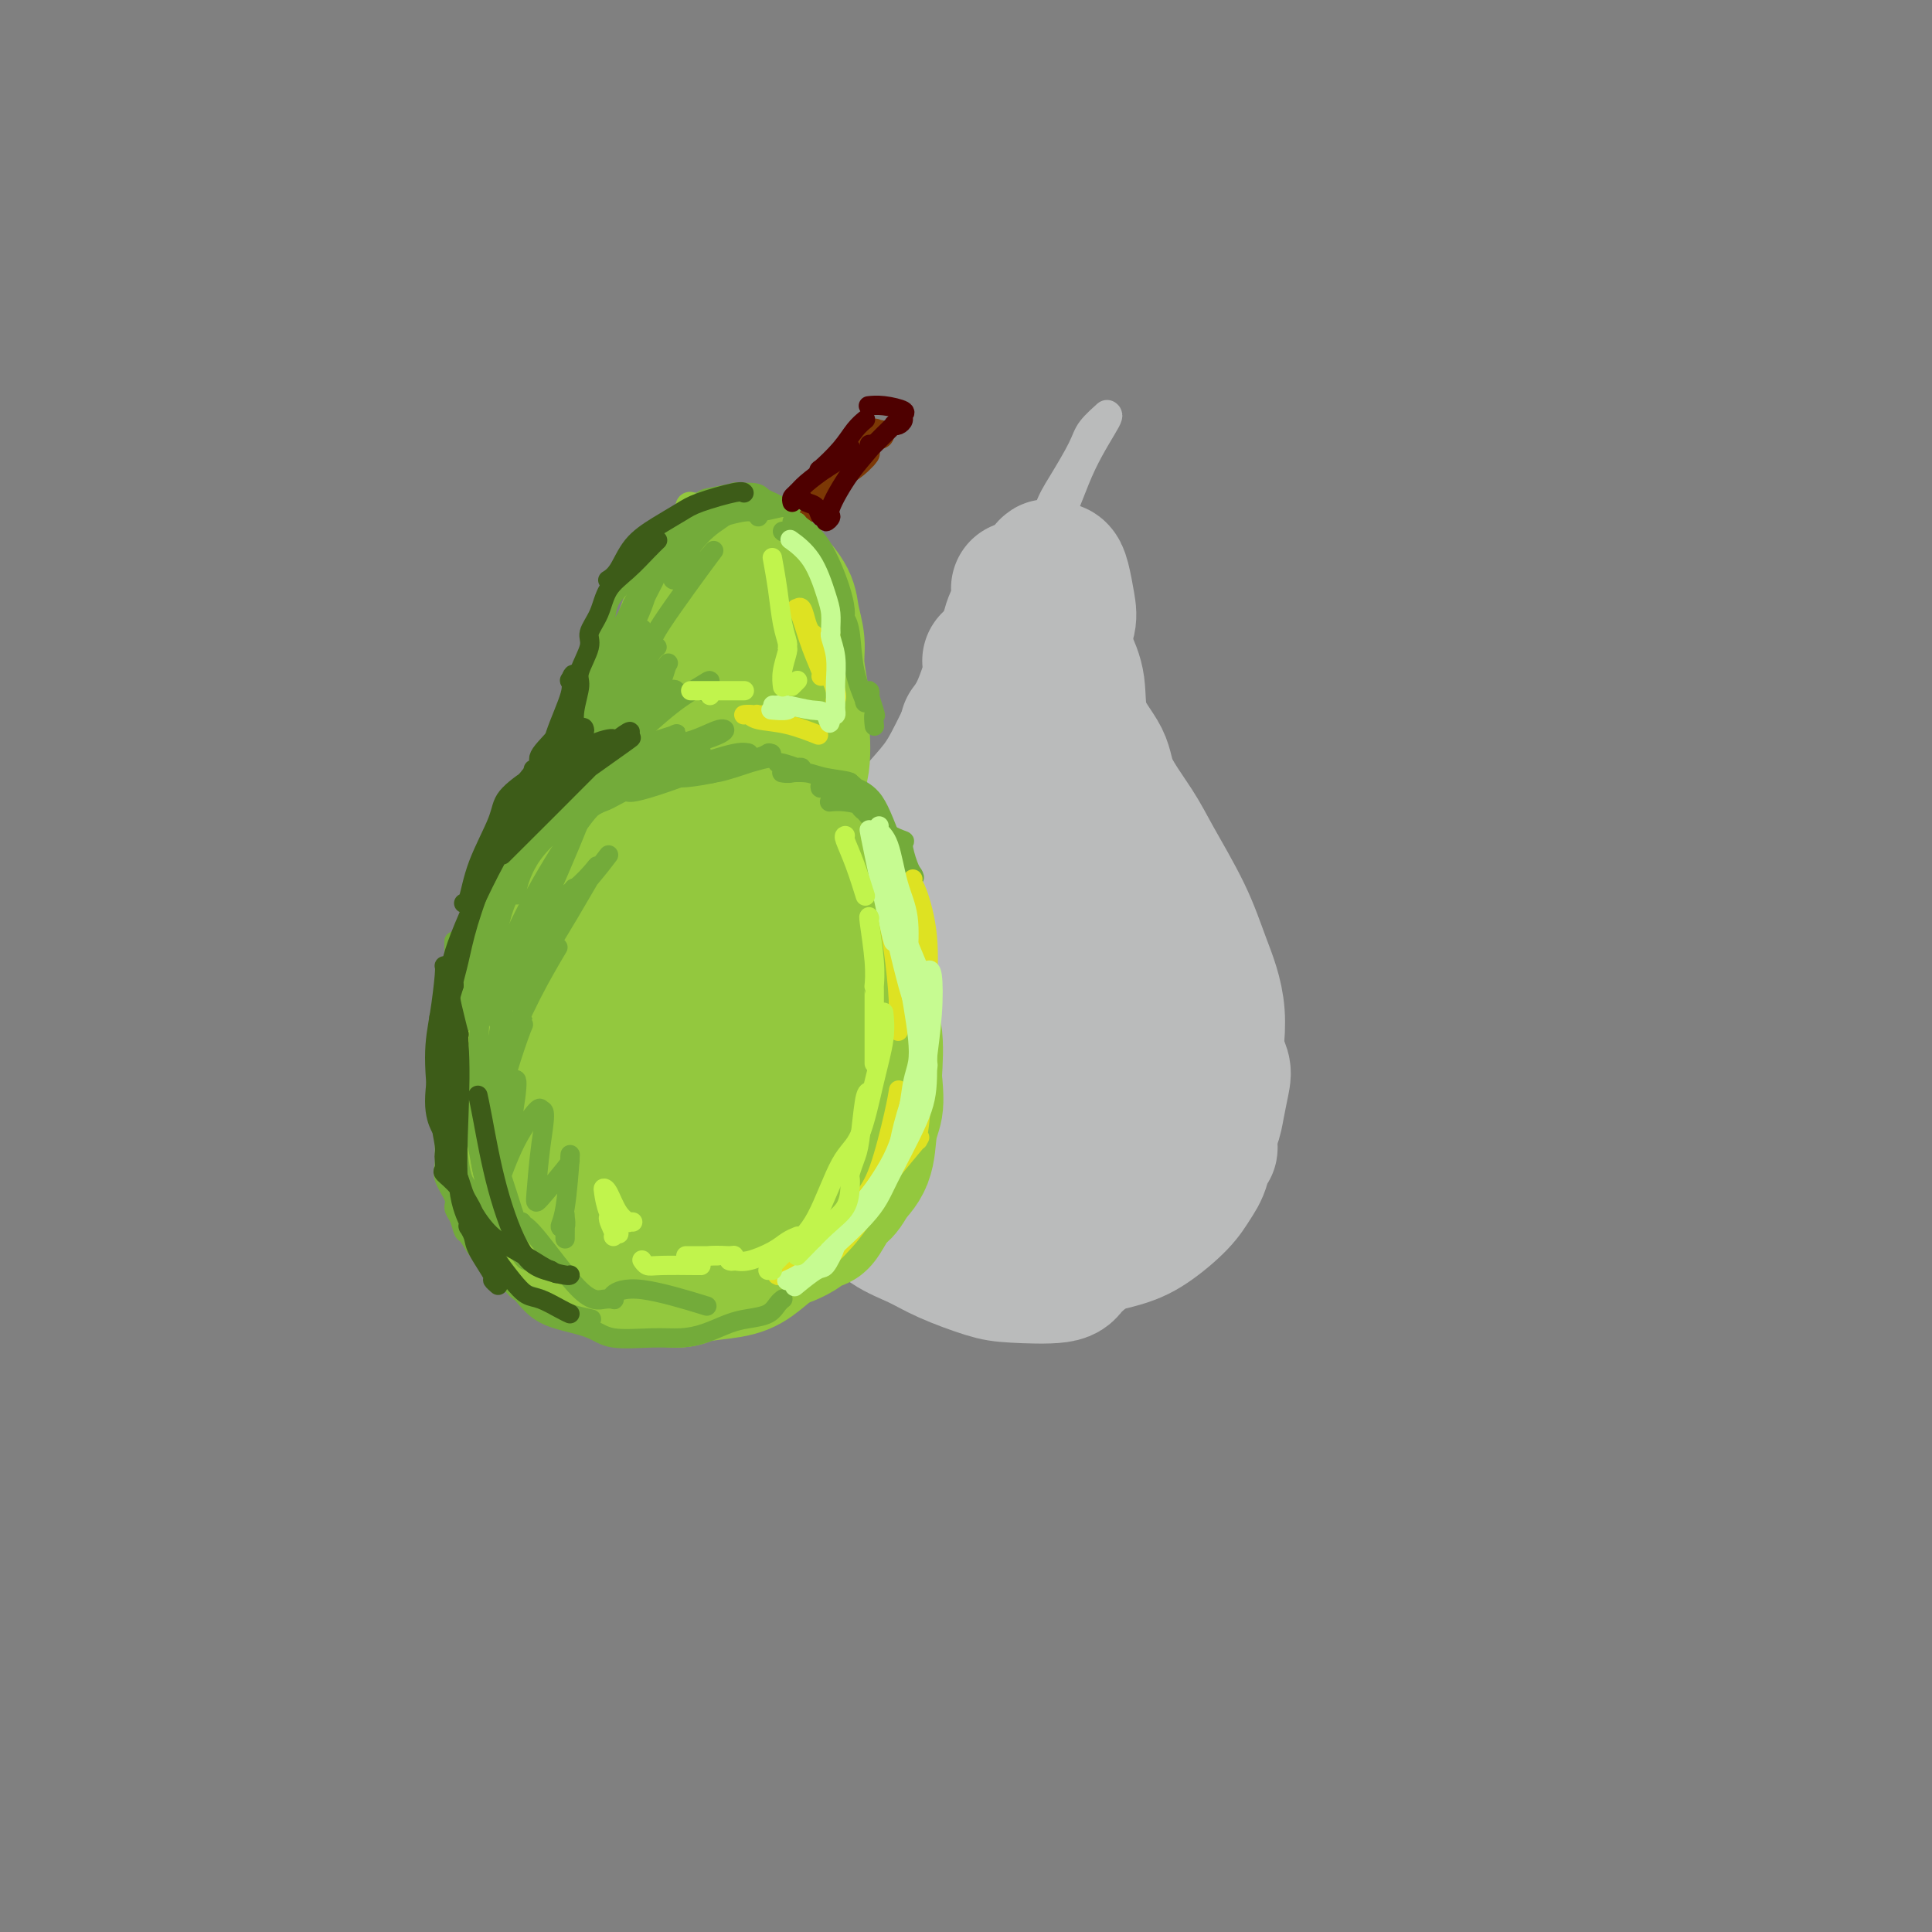 <svg viewBox='0 0 400 400' version='1.1' xmlns='http://www.w3.org/2000/svg' xmlns:xlink='http://www.w3.org/1999/xlink'><rect x="0" y="0" width="400" height="400" fill="#808080" stroke="none"/><g fill='none' stroke='rgb(186,187,187)' stroke-width='28' stroke-linecap='round' stroke-linejoin='round'><path d='M205,137c-0.052,-0.175 -0.103,-0.351 0,0c0.103,0.351 0.361,1.228 0,3c-0.361,1.772 -1.341,4.440 -2,6c-0.659,1.560 -0.995,2.014 -2,4c-1.005,1.986 -2.677,5.506 -4,8c-1.323,2.494 -2.297,3.964 -4,6c-1.703,2.036 -4.136,4.639 -6,7c-1.864,2.361 -3.157,4.481 -4,6c-0.843,1.519 -1.234,2.436 -2,4c-0.766,1.564 -1.908,3.775 -3,6c-1.092,2.225 -2.135,4.464 -3,6c-0.865,1.536 -1.551,2.371 -2,4c-0.449,1.629 -0.659,4.054 -1,6c-0.341,1.946 -0.812,3.413 -1,5c-0.188,1.587 -0.094,3.293 0,5'/><path d='M171,213c-0.420,3.167 -0.470,3.086 0,4c0.470,0.914 1.462,2.823 2,5c0.538,2.177 0.624,4.620 1,6c0.376,1.380 1.042,1.695 2,3c0.958,1.305 2.207,3.598 3,5c0.793,1.402 1.131,1.912 2,3c0.869,1.088 2.270,2.753 4,4c1.730,1.247 3.790,2.075 5,3c1.210,0.925 1.569,1.946 3,3c1.431,1.054 3.933,2.140 6,3c2.067,0.860 3.697,1.492 6,2c2.303,0.508 5.277,0.890 8,1c2.723,0.110 5.194,-0.053 7,0c1.806,0.053 2.948,0.322 5,0c2.052,-0.322 5.015,-1.235 7,-2c1.985,-0.765 2.993,-1.383 4,-2'/><path d='M236,251c4.561,-1.114 4.465,-1.899 5,-3c0.535,-1.101 1.702,-2.518 3,-4c1.298,-1.482 2.728,-3.029 4,-5c1.272,-1.971 2.388,-4.366 3,-6c0.612,-1.634 0.722,-2.505 1,-4c0.278,-1.495 0.725,-3.612 1,-5c0.275,-1.388 0.376,-2.047 0,-3c-0.376,-0.953 -1.231,-2.201 -2,-4c-0.769,-1.799 -1.451,-4.151 -2,-6c-0.549,-1.849 -0.963,-3.195 -2,-5c-1.037,-1.805 -2.697,-4.068 -4,-6c-1.303,-1.932 -2.250,-3.534 -4,-6c-1.750,-2.466 -4.304,-5.795 -6,-8c-1.696,-2.205 -2.533,-3.286 -4,-5c-1.467,-1.714 -3.562,-4.061 -5,-6c-1.438,-1.939 -2.219,-3.469 -3,-5'/><path d='M221,170c-4.384,-6.452 -2.344,-4.583 -2,-5c0.344,-0.417 -1.007,-3.121 -2,-5c-0.993,-1.879 -1.628,-2.932 -2,-4c-0.372,-1.068 -0.481,-2.150 -1,-4c-0.519,-1.850 -1.447,-4.468 -2,-6c-0.553,-1.532 -0.729,-1.979 -1,-3c-0.271,-1.021 -0.637,-2.616 -1,-4c-0.363,-1.384 -0.724,-2.556 -1,-4c-0.276,-1.444 -0.467,-3.159 0,-5c0.467,-1.841 1.594,-3.808 2,-5c0.406,-1.192 0.093,-1.607 0,-2c-0.093,-0.393 0.033,-0.763 0,-1c-0.033,-0.237 -0.225,-0.342 0,0c0.225,0.342 0.868,1.131 1,2c0.132,0.869 -0.248,1.820 -1,5c-0.752,3.180 -1.876,8.590 -3,14'/><path d='M208,143c-1.598,6.406 -4.092,11.921 -5,14c-0.908,2.079 -0.230,0.721 -2,3c-1.770,2.279 -5.988,8.193 -9,12c-3.012,3.807 -4.817,5.505 -6,7c-1.183,1.495 -1.745,2.785 -3,6c-1.255,3.215 -3.202,8.355 -4,11c-0.798,2.645 -0.448,2.796 -1,6c-0.552,3.204 -2.008,9.460 -2,14c0.008,4.540 1.479,7.365 2,9c0.521,1.635 0.090,2.082 2,5c1.910,2.918 6.159,8.307 9,11c2.841,2.693 4.272,2.688 7,4c2.728,1.312 6.752,3.939 12,5c5.248,1.061 11.721,0.555 15,0c3.279,-0.555 3.366,-1.159 5,-2c1.634,-0.841 4.817,-1.921 8,-3'/><path d='M236,245c2.971,-1.598 3.898,-3.092 6,-6c2.102,-2.908 5.380,-7.231 7,-10c1.620,-2.769 1.581,-3.986 2,-7c0.419,-3.014 1.297,-7.825 1,-12c-0.297,-4.175 -1.768,-7.715 -3,-11c-1.232,-3.285 -2.225,-6.316 -4,-10c-1.775,-3.684 -4.332,-8.022 -6,-11c-1.668,-2.978 -2.445,-4.595 -4,-7c-1.555,-2.405 -3.886,-5.597 -5,-8c-1.114,-2.403 -1.009,-4.018 -2,-6c-0.991,-1.982 -3.078,-4.333 -4,-7c-0.922,-2.667 -0.681,-5.651 -1,-8c-0.319,-2.349 -1.199,-4.063 -2,-6c-0.801,-1.937 -1.523,-4.099 -2,-6c-0.477,-1.901 -0.708,-3.543 -1,-5c-0.292,-1.457 -0.646,-2.728 -1,-4'/><path d='M217,121c-0.860,-5.165 0.490,-3.577 1,-3c0.510,0.577 0.178,0.142 0,0c-0.178,-0.142 -0.204,0.008 0,0c0.204,-0.008 0.636,-0.175 1,0c0.364,0.175 0.659,0.692 1,2c0.341,1.308 0.730,3.408 1,5c0.270,1.592 0.423,2.677 0,4c-0.423,1.323 -1.423,2.886 -2,4c-0.577,1.114 -0.732,1.779 -1,2c-0.268,0.221 -0.650,-0.004 -1,0c-0.350,0.004 -0.668,0.236 -1,0c-0.332,-0.236 -0.677,-0.940 -1,-2c-0.323,-1.060 -0.626,-2.478 -1,-3c-0.374,-0.522 -0.821,-0.149 -1,0c-0.179,0.149 -0.089,0.075 0,0'/><path d='M213,130c-0.518,-1.016 0.187,-1.058 -1,2c-1.187,3.058 -4.267,9.214 -7,15c-2.733,5.786 -5.117,11.203 -7,15c-1.883,3.797 -3.263,5.976 -5,10c-1.737,4.024 -3.832,9.893 -5,14c-1.168,4.107 -1.410,6.451 -2,10c-0.590,3.549 -1.527,8.303 -2,12c-0.473,3.697 -0.483,6.336 0,10c0.483,3.664 1.459,8.351 4,12c2.541,3.649 6.648,6.259 11,7c4.352,0.741 8.949,-0.389 13,-3c4.051,-2.611 7.555,-6.705 9,-15c1.445,-8.295 0.831,-20.790 -1,-30c-1.831,-9.210 -4.877,-15.133 -8,-20c-3.123,-4.867 -6.321,-8.676 -8,-11c-1.679,-2.324 -1.840,-3.162 -2,-4'/><path d='M202,154c-3.000,-5.833 -1.500,-2.917 0,0'/><path d='M219,131c0.047,0.355 0.095,0.711 0,1c-0.095,0.289 -0.331,0.513 0,3c0.331,2.487 1.231,7.238 2,12c0.769,4.762 1.408,9.537 2,13c0.592,3.463 1.138,5.616 2,8c0.862,2.384 2.041,5.001 3,7c0.959,1.999 1.697,3.381 3,5c1.303,1.619 3.170,3.474 5,6c1.830,2.526 3.624,5.722 5,8c1.376,2.278 2.333,3.638 3,6c0.667,2.362 1.045,5.726 2,9c0.955,3.274 2.488,6.458 3,9c0.512,2.542 0.003,4.440 0,7c-0.003,2.560 0.498,5.780 1,9'/><path d='M250,234c0.964,5.749 0.374,3.122 0,3c-0.374,-0.122 -0.530,2.260 -1,4c-0.470,1.740 -1.253,2.838 -2,4c-0.747,1.162 -1.459,2.390 -3,4c-1.541,1.610 -3.912,3.604 -6,5c-2.088,1.396 -3.895,2.194 -7,3c-3.105,0.806 -7.510,1.618 -11,2c-3.490,0.382 -6.065,0.332 -9,0c-2.935,-0.332 -6.228,-0.946 -10,-3c-3.772,-2.054 -8.021,-5.546 -11,-9c-2.979,-3.454 -4.689,-6.869 -6,-11c-1.311,-4.131 -2.224,-8.977 -3,-13c-0.776,-4.023 -1.414,-7.223 0,-13c1.414,-5.777 4.881,-14.132 8,-20c3.119,-5.868 5.891,-9.248 10,-12c4.109,-2.752 9.554,-4.876 15,-7'/><path d='M214,171c4.079,-0.362 6.775,2.231 9,5c2.225,2.769 3.979,5.712 4,11c0.021,5.288 -1.690,12.921 -5,20c-3.310,7.079 -8.218,13.606 -12,17c-3.782,3.394 -6.439,3.657 -9,4c-2.561,0.343 -5.025,0.766 -6,-3c-0.975,-3.766 -0.460,-11.722 3,-17c3.460,-5.278 9.866,-7.877 15,-8c5.134,-0.123 8.998,2.229 13,6c4.002,3.771 8.143,8.961 9,14c0.857,5.039 -1.569,9.928 -5,13c-3.431,3.072 -7.868,4.329 -12,3c-4.132,-1.329 -7.959,-5.242 -9,-9c-1.041,-3.758 0.702,-7.359 3,-10c2.298,-2.641 5.149,-4.320 8,-6'/><path d='M220,211c2.146,-0.882 3.510,-0.088 6,2c2.490,2.088 6.107,5.469 8,9c1.893,3.531 2.063,7.213 2,11c-0.063,3.787 -0.358,7.681 -2,12c-1.642,4.319 -4.630,9.065 -7,12c-2.370,2.935 -4.121,4.060 -5,5c-0.879,0.940 -0.887,1.697 -3,2c-2.113,0.303 -6.333,0.154 -9,0c-2.667,-0.154 -3.782,-0.313 -6,-1c-2.218,-0.687 -5.538,-1.901 -8,-3c-2.462,-1.099 -4.067,-2.083 -6,-3c-1.933,-0.917 -4.195,-1.768 -6,-3c-1.805,-1.232 -3.154,-2.846 -4,-4c-0.846,-1.154 -1.189,-1.849 -2,-3c-0.811,-1.151 -2.089,-2.757 -3,-4c-0.911,-1.243 -1.456,-2.121 -2,-3'/><path d='M173,240c-2.167,-2.214 -2.083,-0.750 -1,-6c1.083,-5.250 3.167,-17.214 4,-22c0.833,-4.786 0.417,-2.393 0,0'/></g>
<g fill='none' stroke='rgb(186,187,187)' stroke-width='6' stroke-linecap='round' stroke-linejoin='round'><path d='M216,118c-0.004,0.039 -0.007,0.079 0,0c0.007,-0.079 0.026,-0.275 0,-1c-0.026,-0.725 -0.097,-1.978 0,-4c0.097,-2.022 0.363,-4.812 1,-7c0.637,-2.188 1.644,-3.773 3,-6c1.356,-2.227 3.061,-5.097 4,-7c0.939,-1.903 1.112,-2.840 2,-4c0.888,-1.160 2.490,-2.544 3,-3c0.510,-0.456 -0.073,0.016 0,0c0.073,-0.016 0.803,-0.520 0,1c-0.803,1.520 -3.139,5.063 -5,9c-1.861,3.937 -3.246,8.268 -5,12c-1.754,3.732 -3.877,6.866 -6,10'/><path d='M213,118c-3.488,6.857 -4.208,8.000 -5,10c-0.792,2.000 -1.655,4.857 -2,6c-0.345,1.143 -0.173,0.571 0,0'/></g>
<g fill='none' stroke='rgb(147,200,62)' stroke-width='28' stroke-linecap='round' stroke-linejoin='round'><path d='M161,135c-0.033,-0.271 -0.066,-0.542 0,0c0.066,0.542 0.232,1.897 0,4c-0.232,2.103 -0.861,4.956 -1,7c-0.139,2.044 0.213,3.280 0,5c-0.213,1.720 -0.989,3.923 -1,5c-0.011,1.077 0.745,1.029 1,2c0.255,0.971 0.010,2.962 0,4c-0.010,1.038 0.213,1.123 1,2c0.787,0.877 2.136,2.544 3,4c0.864,1.456 1.242,2.699 2,4c0.758,1.301 1.896,2.658 3,4c1.104,1.342 2.172,2.669 3,4c0.828,1.331 1.414,2.665 2,4'/><path d='M174,184c2.571,4.600 1.998,5.101 2,6c0.002,0.899 0.579,2.198 1,4c0.421,1.802 0.687,4.108 1,6c0.313,1.892 0.672,3.372 1,5c0.328,1.628 0.625,3.406 1,5c0.375,1.594 0.830,3.006 1,5c0.170,1.994 0.057,4.571 0,6c-0.057,1.429 -0.057,1.709 0,3c0.057,1.291 0.171,3.593 0,5c-0.171,1.407 -0.626,1.918 -1,3c-0.374,1.082 -0.666,2.736 -1,4c-0.334,1.264 -0.708,2.137 -1,3c-0.292,0.863 -0.501,1.716 -1,3c-0.499,1.284 -1.288,3.000 -2,4c-0.712,1.000 -1.346,1.286 -2,2c-0.654,0.714 -1.327,1.857 -2,3'/><path d='M171,251c-1.919,3.538 -1.717,1.382 -2,1c-0.283,-0.382 -1.050,1.011 -2,2c-0.950,0.989 -2.083,1.574 -3,2c-0.917,0.426 -1.616,0.693 -3,1c-1.384,0.307 -3.451,0.654 -5,1c-1.549,0.346 -2.579,0.693 -4,1c-1.421,0.307 -3.231,0.576 -5,1c-1.769,0.424 -3.496,1.005 -5,1c-1.504,-0.005 -2.785,-0.596 -5,-1c-2.215,-0.404 -5.363,-0.623 -7,-1c-1.637,-0.377 -1.762,-0.914 -3,-2c-1.238,-1.086 -3.589,-2.722 -5,-4c-1.411,-1.278 -1.883,-2.198 -3,-4c-1.117,-1.802 -2.878,-4.485 -4,-7c-1.122,-2.515 -1.606,-4.861 -2,-7c-0.394,-2.139 -0.697,-4.069 -1,-6'/><path d='M112,229c-0.911,-4.739 0.313,-6.586 1,-9c0.687,-2.414 0.839,-5.396 1,-7c0.161,-1.604 0.332,-1.832 3,-8c2.668,-6.168 7.834,-18.276 10,-23c2.166,-4.724 1.333,-2.064 1,-1c-0.333,1.064 -0.167,0.532 0,0'/><path d='M157,126c-0.002,-0.207 -0.005,-0.413 0,0c0.005,0.413 0.017,1.447 0,4c-0.017,2.553 -0.063,6.625 0,11c0.063,4.375 0.236,9.054 1,13c0.764,3.946 2.119,7.158 3,10c0.881,2.842 1.289,5.314 2,8c0.711,2.686 1.724,5.587 3,8c1.276,2.413 2.813,4.339 4,6c1.187,1.661 2.024,3.056 3,5c0.976,1.944 2.090,4.438 3,6c0.910,1.562 1.615,2.192 2,4c0.385,1.808 0.450,4.795 1,7c0.550,2.205 1.586,3.630 2,6c0.414,2.370 0.207,5.685 0,9'/><path d='M181,223c0.520,4.827 0.321,5.895 0,7c-0.321,1.105 -0.764,2.246 -1,4c-0.236,1.754 -0.267,4.122 -1,6c-0.733,1.878 -2.169,3.268 -3,4c-0.831,0.732 -1.058,0.808 -2,2c-0.942,1.192 -2.601,3.499 -4,5c-1.399,1.501 -2.539,2.194 -4,3c-1.461,0.806 -3.244,1.723 -5,3c-1.756,1.277 -3.484,2.913 -5,4c-1.516,1.087 -2.819,1.625 -5,2c-2.181,0.375 -5.241,0.586 -7,1c-1.759,0.414 -2.217,1.031 -4,1c-1.783,-0.031 -4.890,-0.709 -7,-1c-2.110,-0.291 -3.222,-0.194 -5,-1c-1.778,-0.806 -4.222,-2.516 -6,-4c-1.778,-1.484 -2.889,-2.742 -4,-4'/><path d='M118,255c-3.029,-2.660 -3.100,-4.811 -4,-7c-0.900,-2.189 -2.628,-4.417 -4,-6c-1.372,-1.583 -2.387,-2.523 -3,-5c-0.613,-2.477 -0.824,-6.493 -1,-9c-0.176,-2.507 -0.318,-3.505 0,-6c0.318,-2.495 1.096,-6.489 2,-10c0.904,-3.511 1.934,-6.541 3,-9c1.066,-2.459 2.170,-4.349 4,-7c1.830,-2.651 4.388,-6.064 6,-8c1.612,-1.936 2.278,-2.394 4,-4c1.722,-1.606 4.501,-4.360 6,-6c1.499,-1.640 1.716,-2.166 3,-4c1.284,-1.834 3.633,-4.976 5,-7c1.367,-2.024 1.753,-2.930 2,-4c0.247,-1.070 0.356,-2.306 1,-4c0.644,-1.694 1.822,-3.847 3,-6'/><path d='M145,153c1.293,-3.561 1.524,-5.462 2,-7c0.476,-1.538 1.196,-2.713 2,-5c0.804,-2.287 1.691,-5.685 2,-8c0.309,-2.315 0.039,-3.546 0,-5c-0.039,-1.454 0.154,-3.130 0,-4c-0.154,-0.870 -0.653,-0.933 -1,-1c-0.347,-0.067 -0.540,-0.138 -1,1c-0.460,1.138 -1.187,3.483 -2,6c-0.813,2.517 -1.712,5.205 -3,9c-1.288,3.795 -2.966,8.696 -4,12c-1.034,3.304 -1.424,5.010 -2,7c-0.576,1.990 -1.337,4.265 -2,7c-0.663,2.735 -1.229,5.929 -2,8c-0.771,2.071 -1.746,3.019 -3,4c-1.254,0.981 -2.787,1.995 -4,3c-1.213,1.005 -2.107,2.003 -3,3'/><path d='M124,183c-2.170,2.036 -2.595,2.127 -4,4c-1.405,1.873 -3.792,5.529 -5,8c-1.208,2.471 -1.238,3.759 -2,6c-0.762,2.241 -2.255,5.437 -3,8c-0.745,2.563 -0.744,4.493 -1,7c-0.256,2.507 -0.771,5.593 -1,8c-0.229,2.407 -0.171,4.137 0,6c0.171,1.863 0.457,3.861 1,6c0.543,2.139 1.345,4.420 2,6c0.655,1.580 1.165,2.461 2,4c0.835,1.539 1.995,3.738 3,5c1.005,1.262 1.855,1.587 3,3c1.145,1.413 2.585,3.915 5,5c2.415,1.085 5.804,0.754 8,1c2.196,0.246 3.199,1.070 5,1c1.801,-0.070 4.401,-1.035 7,-2'/><path d='M144,259c4.205,-0.117 4.717,-0.408 7,-2c2.283,-1.592 6.336,-4.484 9,-7c2.664,-2.516 3.939,-4.657 6,-8c2.061,-3.343 4.908,-7.889 7,-13c2.092,-5.111 3.428,-10.789 4,-15c0.572,-4.211 0.378,-6.955 -1,-12c-1.378,-5.045 -3.942,-12.390 -6,-17c-2.058,-4.610 -3.610,-6.486 -5,-8c-1.390,-1.514 -2.620,-2.666 -4,-2c-1.380,0.666 -2.912,3.151 -5,9c-2.088,5.849 -4.732,15.063 -7,24c-2.268,8.937 -4.160,17.596 -5,22c-0.840,4.404 -0.627,4.552 -1,6c-0.373,1.448 -1.331,4.198 1,0c2.331,-4.198 7.952,-15.342 11,-22c3.048,-6.658 3.524,-8.829 4,-11'/><path d='M159,203c2.347,-5.316 0.216,-2.107 0,-2c-0.216,0.107 1.484,-2.889 0,2c-1.484,4.889 -6.153,17.664 -10,25c-3.847,7.336 -6.872,9.233 -11,11c-4.128,1.767 -9.358,3.403 -12,3c-2.642,-0.403 -2.696,-2.844 -2,-8c0.696,-5.156 2.143,-13.028 6,-20c3.857,-6.972 10.125,-13.044 14,-16c3.875,-2.956 5.358,-2.795 7,-3c1.642,-0.205 3.445,-0.777 4,0c0.555,0.777 -0.138,2.902 -1,5c-0.862,2.098 -1.894,4.170 -3,5c-1.106,0.830 -2.286,0.418 -3,0c-0.714,-0.418 -0.961,-0.843 0,-4c0.961,-3.157 3.132,-9.045 5,-13c1.868,-3.955 3.434,-5.978 5,-8'/><path d='M158,180c2.113,-4.291 2.394,-4.518 3,-6c0.606,-1.482 1.537,-4.220 2,-6c0.463,-1.780 0.460,-2.601 1,-4c0.540,-1.399 1.624,-3.377 2,-6c0.376,-2.623 0.045,-5.892 0,-8c-0.045,-2.108 0.197,-3.056 0,-5c-0.197,-1.944 -0.833,-4.884 -1,-7c-0.167,-2.116 0.135,-3.407 0,-5c-0.135,-1.593 -0.707,-3.488 -1,-5c-0.293,-1.512 -0.308,-2.642 -1,-4c-0.692,-1.358 -2.061,-2.944 -3,-4c-0.939,-1.056 -1.448,-1.582 -2,-2c-0.552,-0.418 -1.149,-0.728 -2,-1c-0.851,-0.272 -1.958,-0.506 -3,0c-1.042,0.506 -2.021,1.753 -3,3'/><path d='M150,120c-1.771,0.954 -2.200,2.338 -3,3c-0.800,0.662 -1.972,0.601 -3,2c-1.028,1.399 -1.911,4.259 -3,7c-1.089,2.741 -2.385,5.365 -3,7c-0.615,1.635 -0.548,2.283 -1,4c-0.452,1.717 -1.422,4.504 -2,7c-0.578,2.496 -0.763,4.703 -1,6c-0.237,1.297 -0.528,1.686 -1,3c-0.472,1.314 -1.127,3.555 -2,5c-0.873,1.445 -1.964,2.094 -3,3c-1.036,0.906 -2.017,2.067 -3,3c-0.983,0.933 -1.968,1.637 -3,3c-1.032,1.363 -2.112,3.386 -3,5c-0.888,1.614 -1.585,2.819 -2,4c-0.415,1.181 -0.547,2.337 -1,4c-0.453,1.663 -1.226,3.831 -2,6'/><path d='M114,192c-1.338,3.461 -0.684,2.615 -1,4c-0.316,1.385 -1.602,5.001 -2,7c-0.398,1.999 0.092,2.382 0,4c-0.092,1.618 -0.768,4.471 -1,7c-0.232,2.529 -0.022,4.734 0,6c0.022,1.266 -0.144,1.592 0,3c0.144,1.408 0.597,3.899 1,6c0.403,2.101 0.756,3.811 1,5c0.244,1.189 0.380,1.855 1,3c0.620,1.145 1.723,2.769 2,4c0.277,1.231 -0.271,2.068 0,3c0.271,0.932 1.363,1.960 2,3c0.637,1.040 0.820,2.093 1,3c0.180,0.907 0.356,1.667 2,3c1.644,1.333 4.755,3.238 6,4c1.245,0.762 0.622,0.381 0,0'/></g>
<g fill='none' stroke='rgb(124,56,5)' stroke-width='6' stroke-linecap='round' stroke-linejoin='round'><path d='M168,105c0.224,-0.000 0.448,-0.000 0,0c-0.448,0.000 -1.569,0.002 -2,0c-0.431,-0.002 -0.174,-0.006 0,0c0.174,0.006 0.263,0.023 0,0c-0.263,-0.023 -0.880,-0.087 0,-1c0.880,-0.913 3.256,-2.677 5,-4c1.744,-1.323 2.855,-2.205 4,-3c1.145,-0.795 2.325,-1.502 3,-2c0.675,-0.498 0.844,-0.785 1,-1c0.156,-0.215 0.300,-0.357 0,0c-0.300,0.357 -1.042,1.211 -2,2c-0.958,0.789 -2.131,1.511 -3,2c-0.869,0.489 -1.435,0.744 -2,1'/><path d='M172,99c-1.063,1.118 -0.722,1.913 -1,2c-0.278,0.087 -1.175,-0.534 -2,0c-0.825,0.534 -1.579,2.223 -2,3c-0.421,0.777 -0.509,0.643 -1,1c-0.491,0.357 -1.384,1.206 -2,2c-0.616,0.794 -0.956,1.532 -1,2c-0.044,0.468 0.208,0.666 0,1c-0.208,0.334 -0.875,0.803 -1,1c-0.125,0.197 0.291,0.120 1,-1c0.709,-1.120 1.709,-3.284 3,-5c1.291,-1.716 2.872,-2.986 4,-4c1.128,-1.014 1.804,-1.773 3,-3c1.196,-1.227 2.913,-2.922 4,-4c1.087,-1.078 1.543,-1.539 2,-2'/><path d='M179,92c2.869,-3.238 2.042,-2.333 2,-2c-0.042,0.333 0.702,0.095 1,0c0.298,-0.095 0.149,-0.048 0,0'/></g>
<g fill='none' stroke='rgb(147,200,62)' stroke-width='6' stroke-linecap='round' stroke-linejoin='round'><path d='M160,115c0.454,0.089 0.907,0.178 1,0c0.093,-0.178 -0.175,-0.621 0,-1c0.175,-0.379 0.792,-0.692 0,-2c-0.792,-1.308 -2.993,-3.612 -5,-5c-2.007,-1.388 -3.820,-1.860 -6,-2c-2.180,-0.140 -4.728,0.054 -6,0c-1.272,-0.054 -1.269,-0.355 -1,0c0.269,0.355 0.803,1.365 1,2c0.197,0.635 0.056,0.896 0,1c-0.056,0.104 -0.028,0.052 0,0'/><path d='M163,113c0.424,0.096 0.849,0.193 1,0c0.151,-0.193 0.029,-0.675 0,-1c-0.029,-0.325 0.034,-0.493 0,-1c-0.034,-0.507 -0.164,-1.352 -1,-2c-0.836,-0.648 -2.379,-1.097 -4,-1c-1.621,0.097 -3.320,0.742 -4,1c-0.680,0.258 -0.340,0.129 0,0'/></g>
<g fill='none' stroke='rgb(115,171,58)' stroke-width='4' stroke-linecap='round' stroke-linejoin='round'><path d='M162,110c0.000,0.000 0.100,0.100 0.1,0.1'/><path d='M157,107c-0.454,-0.740 -0.907,-1.479 -2,-2c-1.093,-0.521 -2.824,-0.823 -4,-1c-1.176,-0.177 -1.796,-0.228 -3,0c-1.204,0.228 -2.991,0.735 -4,1c-1.009,0.265 -1.240,0.287 -2,1c-0.760,0.713 -2.049,2.116 -3,3c-0.951,0.884 -1.564,1.248 -2,2c-0.436,0.752 -0.694,1.892 -1,3c-0.306,1.108 -0.659,2.184 -1,3c-0.341,0.816 -0.669,1.373 -1,2c-0.331,0.627 -0.666,1.323 -1,2c-0.334,0.677 -0.667,1.336 -1,2c-0.333,0.664 -0.667,1.332 -1,2'/><path d='M131,125c-1.337,2.962 -1.680,3.367 -2,4c-0.320,0.633 -0.618,1.492 -1,3c-0.382,1.508 -0.847,3.663 -1,5c-0.153,1.337 0.005,1.855 0,2c-0.005,0.145 -0.173,-0.085 0,0c0.173,0.085 0.689,0.484 1,0c0.311,-0.484 0.419,-1.852 1,-4c0.581,-2.148 1.636,-5.078 3,-8c1.364,-2.922 3.037,-5.837 4,-8c0.963,-2.163 1.214,-3.574 2,-5c0.786,-1.426 2.106,-2.868 3,-4c0.894,-1.132 1.363,-1.953 2,-3c0.637,-1.047 1.441,-2.320 2,-3c0.559,-0.680 0.874,-0.766 2,-1c1.126,-0.234 3.063,-0.617 5,-1'/><path d='M152,102c0.866,-0.296 -0.469,-0.037 0,0c0.469,0.037 2.741,-0.148 4,0c1.259,0.148 1.505,0.628 2,1c0.495,0.372 1.239,0.636 2,1c0.761,0.364 1.539,0.829 2,1c0.461,0.171 0.603,0.050 1,0c0.397,-0.050 1.047,-0.029 1,0c-0.047,0.029 -0.790,0.065 -1,0c-0.210,-0.065 0.115,-0.231 -1,0c-1.115,0.231 -3.669,0.860 -5,1c-1.331,0.140 -1.437,-0.209 -3,0c-1.563,0.209 -4.582,0.976 -7,2c-2.418,1.024 -4.236,2.305 -6,3c-1.764,0.695 -3.475,0.802 -5,2c-1.525,1.198 -2.864,3.485 -4,5c-1.136,1.515 -2.068,2.257 -3,3'/><path d='M129,121c-1.714,1.890 -2.498,2.617 -3,4c-0.502,1.383 -0.723,3.424 -1,5c-0.277,1.576 -0.610,2.688 -1,4c-0.390,1.312 -0.838,2.826 -1,4c-0.162,1.174 -0.039,2.010 0,3c0.039,0.990 -0.004,2.135 0,3c0.004,0.865 0.057,1.449 0,2c-0.057,0.551 -0.225,1.069 0,2c0.225,0.931 0.843,2.276 1,3c0.157,0.724 -0.147,0.828 0,1c0.147,0.172 0.744,0.411 1,1c0.256,0.589 0.172,1.529 0,2c-0.172,0.471 -0.431,0.473 0,1c0.431,0.527 1.552,1.579 2,2c0.448,0.421 0.224,0.210 0,0'/><path d='M145,155c0.147,0.414 0.295,0.829 0,1c-0.295,0.171 -1.031,0.099 -2,0c-0.969,-0.099 -2.170,-0.224 -3,0c-0.830,0.224 -1.290,0.796 -2,1c-0.710,0.204 -1.670,0.040 -3,0c-1.330,-0.040 -3.030,0.045 -4,0c-0.970,-0.045 -1.208,-0.219 -2,0c-0.792,0.219 -2.137,0.830 -3,1c-0.863,0.170 -1.245,-0.103 -2,0c-0.755,0.103 -1.882,0.580 -3,1c-1.118,0.420 -2.228,0.783 -3,1c-0.772,0.217 -1.208,0.289 -2,1c-0.792,0.711 -1.941,2.060 -3,3c-1.059,0.940 -2.030,1.470 -3,2'/><path d='M110,166c-2.276,1.507 -2.466,1.775 -4,5c-1.534,3.225 -4.413,9.407 -6,13c-1.587,3.593 -1.882,4.598 -2,5c-0.118,0.402 -0.059,0.201 0,0'/><path d='M129,157c-0.002,-0.339 -0.003,-0.678 0,-1c0.003,-0.322 0.011,-0.628 0,-1c-0.011,-0.372 -0.043,-0.810 0,-1c0.043,-0.190 0.159,-0.131 -1,0c-1.159,0.131 -3.594,0.334 -5,1c-1.406,0.666 -1.784,1.796 -3,3c-1.216,1.204 -3.270,2.482 -4,3c-0.730,0.518 -0.137,0.275 0,0c0.137,-0.275 -0.184,-0.581 0,-1c0.184,-0.419 0.872,-0.953 2,-3c1.128,-2.047 2.694,-5.609 4,-9c1.306,-3.391 2.350,-6.610 3,-8c0.650,-1.390 0.906,-0.951 1,-1c0.094,-0.049 0.027,-0.585 0,0c-0.027,0.585 -0.013,2.293 0,4'/><path d='M126,143c-0.707,3.235 -2.976,9.824 -4,13c-1.024,3.176 -0.804,2.940 -1,3c-0.196,0.060 -0.809,0.417 0,0c0.809,-0.417 3.041,-1.608 5,-3c1.959,-1.392 3.647,-2.985 5,-4c1.353,-1.015 2.373,-1.454 2,-1c-0.373,0.454 -2.139,1.800 -4,3c-1.861,1.200 -3.815,2.255 -5,3c-1.185,0.745 -1.599,1.179 -1,1c0.599,-0.179 2.211,-0.972 5,-2c2.789,-1.028 6.756,-2.291 9,-3c2.244,-0.709 2.764,-0.864 3,-1c0.236,-0.136 0.187,-0.253 -2,1c-2.187,1.253 -6.512,3.876 -9,5c-2.488,1.124 -3.139,0.750 -1,0c2.139,-0.750 7.070,-1.875 12,-3'/><path d='M140,155c3.683,-1.057 7.390,-2.199 9,-3c1.610,-0.801 1.123,-1.262 0,-1c-1.123,0.262 -2.883,1.246 -5,2c-2.117,0.754 -4.593,1.276 -7,2c-2.407,0.724 -4.745,1.648 -6,2c-1.255,0.352 -1.425,0.132 -2,0c-0.575,-0.132 -1.553,-0.176 -2,0c-0.447,0.176 -0.362,0.571 -1,1c-0.638,0.429 -2.000,0.893 -4,3c-2.000,2.107 -4.638,5.856 -7,9c-2.362,3.144 -4.446,5.683 -6,7c-1.554,1.317 -2.577,1.414 -2,0c0.577,-1.414 2.752,-4.338 5,-7c2.248,-2.662 4.567,-5.063 7,-7c2.433,-1.937 4.981,-3.411 6,-4c1.019,-0.589 0.510,-0.295 0,0'/><path d='M125,159c1.736,-1.886 -1.922,2.400 -6,7c-4.078,4.600 -8.574,9.514 -11,12c-2.426,2.486 -2.780,2.543 -3,3c-0.220,0.457 -0.304,1.313 0,0c0.304,-1.313 0.995,-4.796 2,-7c1.005,-2.204 2.322,-3.130 3,-4c0.678,-0.870 0.715,-1.683 0,0c-0.715,1.683 -2.184,5.864 -4,11c-1.816,5.136 -3.979,11.229 -5,14c-1.021,2.771 -0.901,2.220 -1,2c-0.099,-0.220 -0.418,-0.111 0,-2c0.418,-1.889 1.574,-5.778 2,-8c0.426,-2.222 0.122,-2.778 0,-3c-0.122,-0.222 -0.061,-0.111 0,0'/><path d='M134,121c0.039,0.121 0.077,0.242 0,1c-0.077,0.758 -0.270,2.151 -2,6c-1.730,3.849 -4.998,10.152 -7,14c-2.002,3.848 -2.737,5.242 -3,6c-0.263,0.758 -0.055,0.882 0,1c0.055,0.118 -0.043,0.231 1,-2c1.043,-2.231 3.226,-6.806 5,-10c1.774,-3.194 3.137,-5.007 4,-6c0.863,-0.993 1.225,-1.167 1,0c-0.225,1.167 -1.036,3.673 -2,7c-0.964,3.327 -2.082,7.474 -3,10c-0.918,2.526 -1.638,3.430 -2,4c-0.362,0.570 -0.367,0.807 1,-1c1.367,-1.807 4.105,-5.659 6,-8c1.895,-2.341 2.948,-3.170 4,-4'/><path d='M137,139c1.957,-2.388 1.348,-1.857 1,-1c-0.348,0.857 -0.437,2.039 -2,5c-1.563,2.961 -4.602,7.702 -6,10c-1.398,2.298 -1.154,2.155 -1,2c0.154,-0.155 0.220,-0.321 2,-2c1.780,-1.679 5.275,-4.870 8,-7c2.725,-2.130 4.679,-3.200 6,-4c1.321,-0.800 2.010,-1.331 2,-1c-0.010,0.331 -0.717,1.523 -1,2c-0.283,0.477 -0.141,0.238 0,0'/><path d='M113,167c0.127,0.442 0.253,0.885 0,1c-0.253,0.115 -0.886,-0.097 -2,1c-1.114,1.097 -2.708,3.503 -4,5c-1.292,1.497 -2.283,2.083 -3,4c-0.717,1.917 -1.159,5.163 -2,8c-0.841,2.837 -2.081,5.266 -3,8c-0.919,2.734 -1.517,5.775 -2,9c-0.483,3.225 -0.852,6.636 -1,8c-0.148,1.364 -0.074,0.682 0,0'/><path d='M101,183c0.037,0.312 0.074,0.624 0,1c-0.074,0.376 -0.258,0.815 -1,2c-0.742,1.185 -2.041,3.116 -3,5c-0.959,1.884 -1.576,3.721 -2,6c-0.424,2.279 -0.653,4.999 -1,7c-0.347,2.001 -0.811,3.283 -1,5c-0.189,1.717 -0.103,3.869 0,6c0.103,2.131 0.224,4.240 0,6c-0.224,1.760 -0.794,3.169 -1,5c-0.206,1.831 -0.047,4.084 0,6c0.047,1.916 -0.016,3.496 0,5c0.016,1.504 0.112,2.931 0,4c-0.112,1.069 -0.432,1.782 0,3c0.432,1.218 1.616,2.943 2,4c0.384,1.057 -0.033,1.445 0,2c0.033,0.555 0.517,1.278 1,2'/><path d='M95,252c0.656,1.900 0.794,2.649 1,3c0.206,0.351 0.478,0.302 1,1c0.522,0.698 1.295,2.141 2,3c0.705,0.859 1.343,1.133 2,2c0.657,0.867 1.335,2.326 2,3c0.665,0.674 1.319,0.562 2,1c0.681,0.438 1.390,1.427 2,2c0.610,0.573 1.119,0.731 2,1c0.881,0.269 2.132,0.650 3,1c0.868,0.350 1.354,0.668 2,1c0.646,0.332 1.451,0.677 2,1c0.549,0.323 0.840,0.626 2,1c1.160,0.374 3.189,0.821 4,1c0.811,0.179 0.406,0.089 0,0'/><path d='M162,269c0.079,-0.060 0.157,-0.119 0,0c-0.157,0.119 -0.551,0.417 -1,1c-0.449,0.583 -0.954,1.453 -2,2c-1.046,0.547 -2.632,0.773 -4,1c-1.368,0.227 -2.519,0.455 -4,1c-1.481,0.545 -3.292,1.408 -5,2c-1.708,0.592 -3.313,0.913 -5,1c-1.687,0.087 -3.455,-0.061 -6,0c-2.545,0.061 -5.868,0.330 -8,0c-2.132,-0.330 -3.074,-1.260 -5,-2c-1.926,-0.740 -4.836,-1.291 -7,-2c-2.164,-0.709 -3.583,-1.575 -5,-3c-1.417,-1.425 -2.834,-3.407 -4,-5c-1.166,-1.593 -2.083,-2.796 -3,-4'/><path d='M103,261c-1.439,-2.010 -1.538,-2.533 -2,-4c-0.462,-1.467 -1.287,-3.876 -2,-6c-0.713,-2.124 -1.316,-3.961 -2,-5c-0.684,-1.039 -1.451,-1.278 -2,-6c-0.549,-4.722 -0.879,-13.925 -1,-20c-0.121,-6.075 -0.033,-9.020 0,-13c0.033,-3.980 0.009,-8.994 0,-11c-0.009,-2.006 -0.005,-1.003 0,0'/><path d='M95,195c0.116,0.395 0.231,0.790 0,1c-0.231,0.210 -0.810,0.234 -1,2c-0.190,1.766 0.008,5.274 0,8c-0.008,2.726 -0.224,4.668 0,7c0.224,2.332 0.886,5.052 1,7c0.114,1.948 -0.320,3.123 0,5c0.320,1.877 1.395,4.454 2,6c0.605,1.546 0.741,2.059 1,3c0.259,0.941 0.642,2.310 1,4c0.358,1.690 0.690,3.702 1,5c0.310,1.298 0.597,1.881 1,3c0.403,1.119 0.923,2.775 1,4c0.077,1.225 -0.289,2.019 0,3c0.289,0.981 1.232,2.149 2,3c0.768,0.851 1.362,1.386 2,2c0.638,0.614 1.319,1.307 2,2'/><path d='M108,260c1.187,1.307 1.155,1.073 1,1c-0.155,-0.073 -0.435,0.014 -1,-1c-0.565,-1.014 -1.417,-3.130 -3,-6c-1.583,-2.870 -3.896,-6.494 -5,-11c-1.104,-4.506 -0.998,-9.895 -1,-14c-0.002,-4.105 -0.114,-6.925 0,-11c0.114,-4.075 0.452,-9.403 1,-13c0.548,-3.597 1.306,-5.461 2,-8c0.694,-2.539 1.325,-5.754 2,-8c0.675,-2.246 1.394,-3.525 2,-5c0.606,-1.475 1.101,-3.148 2,-5c0.899,-1.852 2.204,-3.883 3,-5c0.796,-1.117 1.085,-1.319 2,-2c0.915,-0.681 2.458,-1.840 4,-3'/><path d='M117,169c1.915,-1.887 2.201,-1.606 3,-2c0.799,-0.394 2.111,-1.464 3,-2c0.889,-0.536 1.355,-0.539 3,-1c1.645,-0.461 4.469,-1.381 7,-2c2.531,-0.619 4.769,-0.937 6,-1c1.231,-0.063 1.454,0.128 3,0c1.546,-0.128 4.415,-0.575 6,-1c1.585,-0.425 1.887,-0.830 2,-1c0.113,-0.170 0.037,-0.107 0,0c-0.037,0.107 -0.033,0.256 0,0c0.033,-0.256 0.097,-0.917 -2,-1c-2.097,-0.083 -6.355,0.411 -10,1c-3.645,0.589 -6.678,1.271 -11,3c-4.322,1.729 -9.933,4.504 -14,8c-4.067,3.496 -6.591,7.713 -8,11c-1.409,3.287 -1.705,5.643 -2,8'/><path d='M103,189c-1.757,4.650 -1.150,6.776 -1,9c0.150,2.224 -0.156,4.544 0,7c0.156,2.456 0.773,5.046 1,6c0.227,0.954 0.065,0.273 0,0c-0.065,-0.273 -0.032,-0.136 0,0'/><path d='M107,185c-0.012,0.246 -0.025,0.492 0,0c0.025,-0.492 0.086,-1.723 1,-4c0.914,-2.277 2.680,-5.601 7,-9c4.320,-3.399 11.196,-6.874 16,-9c4.804,-2.126 7.538,-2.902 11,-4c3.462,-1.098 7.653,-2.519 10,-3c2.347,-0.481 2.850,-0.023 3,0c0.150,0.023 -0.054,-0.390 -2,0c-1.946,0.390 -5.636,1.582 -10,3c-4.364,1.418 -9.402,3.060 -12,4c-2.598,0.940 -2.755,1.176 -3,1c-0.245,-0.176 -0.577,-0.765 3,-2c3.577,-1.235 11.062,-3.114 16,-4c4.938,-0.886 7.330,-0.777 9,-1c1.670,-0.223 2.620,-0.778 3,-1c0.380,-0.222 0.190,-0.111 0,0'/><path d='M159,156c2.963,-0.302 -3.631,1.943 -7,3c-3.369,1.057 -3.515,0.924 -4,1c-0.485,0.076 -1.310,0.359 0,0c1.310,-0.359 4.755,-1.359 7,-2c2.245,-0.641 3.290,-0.923 4,-1c0.710,-0.077 1.087,0.050 1,0c-0.087,-0.050 -0.636,-0.278 -3,0c-2.364,0.278 -6.541,1.063 -10,2c-3.459,0.937 -6.199,2.027 -9,3c-2.801,0.973 -5.664,1.828 -7,2c-1.336,0.172 -1.144,-0.341 -2,0c-0.856,0.341 -2.760,1.536 -4,2c-1.240,0.464 -1.817,0.196 -4,3c-2.183,2.804 -5.972,8.678 -9,14c-3.028,5.322 -5.294,10.092 -7,14c-1.706,3.908 -2.853,6.954 -4,10'/><path d='M101,207c-3.213,6.470 -1.247,3.644 0,1c1.247,-2.644 1.774,-5.105 3,-8c1.226,-2.895 3.152,-6.222 4,-8c0.848,-1.778 0.619,-2.007 0,0c-0.619,2.007 -1.626,6.249 -3,13c-1.374,6.751 -3.115,16.011 -4,21c-0.885,4.989 -0.916,5.709 -1,6c-0.084,0.291 -0.223,0.155 0,0c0.223,-0.155 0.809,-0.329 1,-1c0.191,-0.671 -0.012,-1.839 0,-1c0.012,0.839 0.238,3.686 1,7c0.762,3.314 2.060,7.094 3,10c0.940,2.906 1.522,4.936 2,6c0.478,1.064 0.851,1.161 1,1c0.149,-0.161 0.075,-0.581 0,-1'/><path d='M108,253c1.182,3.524 0.138,1.834 0,1c-0.138,-0.834 0.629,-0.811 3,2c2.371,2.811 6.345,8.412 9,11c2.655,2.588 3.990,2.165 5,2c1.010,-0.165 1.695,-0.072 2,0c0.305,0.072 0.231,0.121 0,0c-0.231,-0.121 -0.619,-0.414 0,-1c0.619,-0.586 2.243,-1.465 6,-1c3.757,0.465 9.645,2.276 12,3c2.355,0.724 1.178,0.362 0,0'/><path d='M172,166c-0.226,0.022 -0.452,0.044 0,0c0.452,-0.044 1.583,-0.154 3,0c1.417,0.154 3.122,0.573 4,1c0.878,0.427 0.930,0.861 1,1c0.070,0.139 0.159,-0.016 0,0c-0.159,0.016 -0.567,0.204 -1,0c-0.433,-0.204 -0.891,-0.801 -1,-1c-0.109,-0.199 0.131,-0.002 1,1c0.869,1.002 2.365,2.807 4,4c1.635,1.193 3.407,1.773 4,2c0.593,0.227 0.006,0.099 0,1c-0.006,0.901 0.570,2.829 1,4c0.430,1.171 0.715,1.586 1,2'/><path d='M189,181c0.405,1.157 0.418,0.549 0,0c-0.418,-0.549 -1.267,-1.040 -2,-2c-0.733,-0.960 -1.349,-2.389 -2,-4c-0.651,-1.611 -1.335,-3.403 -2,-5c-0.665,-1.597 -1.310,-2.999 -2,-4c-0.690,-1.001 -1.424,-1.603 -2,-2c-0.576,-0.397 -0.994,-0.591 -2,-1c-1.006,-0.409 -2.600,-1.034 -4,-1c-1.400,0.034 -2.604,0.727 -3,1c-0.396,0.273 0.018,0.127 0,0c-0.018,-0.127 -0.469,-0.236 0,0c0.469,0.236 1.858,0.816 3,1c1.142,0.184 2.038,-0.027 3,0c0.962,0.027 1.989,0.294 2,0c0.011,-0.294 -0.995,-1.147 -2,-2'/><path d='M176,162c-0.022,-0.320 -3.077,-0.622 -5,-1c-1.923,-0.378 -2.713,-0.834 -4,-1c-1.287,-0.166 -3.072,-0.044 -4,0c-0.928,0.044 -1.000,0.008 -1,0c0.000,-0.008 0.072,0.012 0,0c-0.072,-0.012 -0.290,-0.055 0,0c0.290,0.055 1.087,0.207 2,0c0.913,-0.207 1.943,-0.773 2,-1c0.057,-0.227 -0.861,-0.113 -1,0c-0.139,0.113 0.499,0.226 0,0c-0.499,-0.226 -2.134,-0.792 -3,-1c-0.866,-0.208 -0.962,-0.060 -1,0c-0.038,0.060 -0.019,0.030 0,0'/><path d='M164,108c0.401,-0.055 0.801,-0.109 1,0c0.199,0.109 0.196,0.382 1,1c0.804,0.618 2.415,1.582 4,4c1.585,2.418 3.144,6.290 4,9c0.856,2.710 1.008,4.258 1,5c-0.008,0.742 -0.175,0.679 0,1c0.175,0.321 0.692,1.026 1,3c0.308,1.974 0.408,5.218 1,8c0.592,2.782 1.675,5.102 2,6c0.325,0.898 -0.109,0.375 0,0c0.109,-0.375 0.760,-0.601 1,-1c0.240,-0.399 0.069,-0.971 0,-1c-0.069,-0.029 -0.034,0.486 0,1'/><path d='M180,144c1.774,5.583 1.208,4.042 1,4c-0.208,-0.042 -0.060,1.417 0,2c0.060,0.583 0.030,0.292 0,0'/><path d='M152,105c0.113,-0.157 0.226,-0.314 0,0c-0.226,0.314 -0.793,1.098 -2,2c-1.207,0.902 -3.056,1.924 -5,4c-1.944,2.076 -3.983,5.208 -5,7c-1.017,1.792 -1.013,2.244 0,2c1.013,-0.244 3.034,-1.182 5,-3c1.966,-1.818 3.877,-4.514 2,-2c-1.877,2.514 -7.542,10.239 -10,14c-2.458,3.761 -1.708,3.559 -2,4c-0.292,0.441 -1.624,1.526 -2,2c-0.376,0.474 0.206,0.337 1,0c0.794,-0.337 1.800,-0.874 2,-1c0.200,-0.126 -0.408,0.158 -1,1c-0.592,0.842 -1.169,2.240 -2,4c-0.831,1.760 -1.915,3.880 -3,6'/><path d='M130,145c-2.800,5.045 -1.300,2.658 1,1c2.300,-1.658 5.401,-2.588 7,-3c1.599,-0.412 1.697,-0.306 2,0c0.303,0.306 0.812,0.813 1,1c0.188,0.187 0.054,0.053 0,0c-0.054,-0.053 -0.027,-0.027 0,0'/><path d='M123,162c0.304,-0.873 0.608,-1.745 0,0c-0.608,1.745 -2.127,6.109 -5,13c-2.873,6.891 -7.101,16.311 -9,21c-1.899,4.689 -1.468,4.649 -1,4c0.468,-0.649 0.972,-1.905 3,-5c2.028,-3.095 5.579,-8.027 7,-10c1.421,-1.973 0.710,-0.986 0,0'/><path d='M126,177c-0.930,1.227 -1.860,2.454 -4,5c-2.140,2.546 -5.491,6.409 -9,10c-3.509,3.591 -7.175,6.908 -7,6c0.175,-0.908 4.190,-6.040 7,-9c2.810,-2.960 4.415,-3.748 6,-5c1.585,-1.252 3.152,-2.968 4,-4c0.848,-1.032 0.979,-1.382 -1,2c-1.979,3.382 -6.069,10.494 -9,15c-2.931,4.506 -4.705,6.406 -6,8c-1.295,1.594 -2.112,2.882 -1,2c1.112,-0.882 4.154,-3.932 6,-6c1.846,-2.068 2.495,-3.152 3,-4c0.505,-0.848 0.867,-1.459 0,0c-0.867,1.459 -2.962,4.988 -5,9c-2.038,4.012 -4.019,8.506 -6,13'/><path d='M104,219c-2.003,3.887 -1.512,2.606 -1,2c0.512,-0.606 1.045,-0.537 2,-2c0.955,-1.463 2.334,-4.458 3,-6c0.666,-1.542 0.620,-1.630 0,0c-0.620,1.630 -1.813,4.978 -3,9c-1.187,4.022 -2.366,8.718 -3,11c-0.634,2.282 -0.722,2.149 0,1c0.722,-1.149 2.253,-3.313 3,-5c0.747,-1.687 0.710,-2.895 1,-4c0.290,-1.105 0.908,-2.106 1,-1c0.092,1.106 -0.343,4.320 -1,8c-0.657,3.680 -1.535,7.826 -2,10c-0.465,2.174 -0.516,2.377 0,1c0.516,-1.377 1.601,-4.332 3,-7c1.399,-2.668 3.114,-5.048 4,-6c0.886,-0.952 0.943,-0.476 1,0'/><path d='M112,230c1.294,-0.837 0.529,3.070 0,7c-0.529,3.930 -0.820,7.881 -1,10c-0.180,2.119 -0.247,2.405 1,1c1.247,-1.405 3.807,-4.503 5,-6c1.193,-1.497 1.017,-1.394 1,-2c-0.017,-0.606 0.125,-1.920 0,0c-0.125,1.920 -0.517,7.075 -1,10c-0.483,2.925 -1.058,3.622 -1,4c0.058,0.378 0.747,0.438 1,0c0.253,-0.438 0.068,-1.375 0,-2c-0.068,-0.625 -0.018,-0.937 0,0c0.018,0.937 0.005,3.125 0,4c-0.005,0.875 -0.003,0.438 0,0'/></g>
<g fill='none' stroke='rgb(61,92,24)' stroke-width='4' stroke-linecap='round' stroke-linejoin='round'><path d='M154,102c0.038,0.049 0.076,0.099 0,0c-0.076,-0.099 -0.268,-0.345 -2,0c-1.732,0.345 -5.006,1.283 -7,2c-1.994,0.717 -2.710,1.215 -4,2c-1.290,0.785 -3.155,1.857 -5,3c-1.845,1.143 -3.670,2.358 -5,4c-1.330,1.642 -2.166,3.711 -3,5c-0.834,1.289 -1.667,1.797 -2,2c-0.333,0.203 -0.167,0.102 0,0'/><path d='M136,112c0.135,-0.129 0.269,-0.258 0,0c-0.269,0.258 -0.942,0.902 -2,2c-1.058,1.098 -2.502,2.651 -4,4c-1.498,1.349 -3.050,2.494 -4,4c-0.950,1.506 -1.297,3.374 -2,5c-0.703,1.626 -1.761,3.011 -2,4c-0.239,0.989 0.342,1.581 0,3c-0.342,1.419 -1.608,3.665 -2,5c-0.392,1.335 0.091,1.760 0,3c-0.091,1.240 -0.756,3.296 -1,5c-0.244,1.704 -0.065,3.055 0,4c0.065,0.945 0.018,1.485 0,3c-0.018,1.515 -0.005,4.004 0,5c0.005,0.996 0.003,0.498 0,0'/><path d='M127,153c0.038,0.019 0.075,0.038 0,0c-0.075,-0.038 -0.264,-0.132 -1,0c-0.736,0.132 -2.019,0.490 -3,1c-0.981,0.510 -1.658,1.173 -3,2c-1.342,0.827 -3.348,1.820 -5,3c-1.652,1.180 -2.951,2.548 -4,4c-1.049,1.452 -1.848,2.987 -3,5c-1.152,2.013 -2.656,4.503 -4,7c-1.344,2.497 -2.527,4.999 -3,6c-0.473,1.001 -0.237,0.500 0,0'/><path d='M112,159c0.083,0.406 0.167,0.812 0,1c-0.167,0.188 -0.583,0.159 -2,1c-1.417,0.841 -3.833,2.551 -5,4c-1.167,1.449 -1.083,2.637 -2,5c-0.917,2.363 -2.833,5.901 -4,9c-1.167,3.099 -1.583,5.757 -2,7c-0.417,1.243 -0.833,1.069 -1,1c-0.167,-0.069 -0.083,-0.035 0,0'/><path d='M118,155c0.263,-0.219 0.526,-0.438 0,0c-0.526,0.438 -1.840,1.532 -3,2c-1.160,0.468 -2.167,0.308 -2,0c0.167,-0.308 1.506,-0.766 3,-2c1.494,-1.234 3.143,-3.245 4,-4c0.857,-0.755 0.924,-0.255 1,0c0.076,0.255 0.163,0.264 -1,2c-1.163,1.736 -3.576,5.199 -5,7c-1.424,1.801 -1.859,1.939 -2,2c-0.141,0.061 0.012,0.046 0,0c-0.012,-0.046 -0.189,-0.121 0,-1c0.189,-0.879 0.744,-2.561 1,-4c0.256,-1.439 0.213,-2.633 1,-5c0.787,-2.367 2.404,-5.906 3,-8c0.596,-2.094 0.170,-2.741 0,-3c-0.170,-0.259 -0.085,-0.129 0,0'/><path d='M118,141c1.040,-3.131 1.139,-0.460 1,2c-0.139,2.460 -0.518,4.709 -2,7c-1.482,2.291 -4.069,4.626 -5,6c-0.931,1.374 -0.206,1.789 0,2c0.206,0.211 -0.108,0.219 0,0c0.108,-0.219 0.639,-0.665 1,-1c0.361,-0.335 0.554,-0.558 0,0c-0.554,0.558 -1.853,1.896 -3,4c-1.147,2.104 -2.142,4.972 -3,7c-0.858,2.028 -1.578,3.215 -2,4c-0.422,0.785 -0.547,1.169 0,1c0.547,-0.169 1.765,-0.891 4,-3c2.235,-2.109 5.486,-5.606 8,-8c2.514,-2.394 4.290,-3.684 6,-5c1.710,-1.316 3.355,-2.658 5,-4'/><path d='M128,153c3.944,-2.981 2.304,-0.932 1,0c-1.304,0.932 -2.272,0.747 -4,1c-1.728,0.253 -4.216,0.944 -7,2c-2.784,1.056 -5.865,2.477 -7,3c-1.135,0.523 -0.324,0.150 0,0c0.324,-0.150 0.162,-0.075 0,0'/><path d='M120,151c0.111,-0.172 0.222,-0.343 0,0c-0.222,0.343 -0.777,1.202 -3,3c-2.223,1.798 -6.113,4.535 -9,9c-2.887,4.465 -4.771,10.657 -6,14c-1.229,3.343 -1.803,3.837 -2,4c-0.197,0.163 -0.017,-0.004 0,0c0.017,0.004 -0.129,0.179 0,0c0.129,-0.179 0.532,-0.713 0,1c-0.532,1.713 -1.999,5.675 -3,9c-1.001,3.325 -1.536,6.015 -2,8c-0.464,1.985 -0.856,3.265 -1,4c-0.144,0.735 -0.041,0.924 0,1c0.041,0.076 0.021,0.038 0,0'/><path d='M94,204c-2.615,8.411 -2.151,8.937 -2,10c0.151,1.063 -0.011,2.663 0,3c0.011,0.337 0.194,-0.588 0,-2c-0.194,-1.412 -0.766,-3.309 -1,-4c-0.234,-0.691 -0.129,-0.174 0,1c0.129,1.174 0.282,3.005 0,6c-0.282,2.995 -0.999,7.152 -1,10c-0.001,2.848 0.714,4.385 1,5c0.286,0.615 0.143,0.307 0,0'/><path d='M118,272c-0.465,-0.210 -0.930,-0.420 -2,-1c-1.070,-0.580 -2.744,-1.530 -4,-2c-1.256,-0.470 -2.095,-0.462 -3,-1c-0.905,-0.538 -1.878,-1.624 -3,-3c-1.122,-1.376 -2.395,-3.044 -3,-4c-0.605,-0.956 -0.543,-1.201 -1,-2c-0.457,-0.799 -1.432,-2.152 -2,-3c-0.568,-0.848 -0.730,-1.189 -1,-2c-0.270,-0.811 -0.650,-2.090 -1,-3c-0.350,-0.910 -0.671,-1.450 -1,-2c-0.329,-0.550 -0.665,-1.110 -1,-2c-0.335,-0.890 -0.667,-2.112 -1,-3c-0.333,-0.888 -0.666,-1.444 -1,-2'/><path d='M94,242c-2.083,-3.676 -1.290,-1.367 -1,-5c0.290,-3.633 0.078,-13.209 0,-17c-0.078,-3.791 -0.022,-1.797 0,-1c0.022,0.797 0.011,0.399 0,0'/><path d='M92,200c-0.021,-0.034 -0.041,-0.068 0,0c0.041,0.068 0.144,0.238 0,2c-0.144,1.762 -0.536,5.116 -1,8c-0.464,2.884 -1.000,5.296 -1,9c0.000,3.704 0.537,8.698 1,12c0.463,3.302 0.854,4.911 1,6c0.146,1.089 0.048,1.658 0,2c-0.048,0.342 -0.047,0.456 0,1c0.047,0.544 0.139,1.518 0,2c-0.139,0.482 -0.510,0.474 0,1c0.510,0.526 1.901,1.587 3,3c1.099,1.413 1.905,3.177 3,5c1.095,1.823 2.479,3.705 4,5c1.521,1.295 3.179,2.002 5,3c1.821,0.998 3.806,2.285 5,3c1.194,0.715 1.597,0.857 2,1'/><path d='M114,263c2.000,1.167 1.000,0.583 0,0'/><path d='M118,264c0.023,-0.019 0.046,-0.037 0,0c-0.046,0.037 -0.163,0.131 -1,0c-0.837,-0.131 -2.396,-0.487 -4,-1c-1.604,-0.513 -3.253,-1.182 -5,-4c-1.747,-2.818 -3.592,-7.786 -5,-13c-1.408,-5.214 -2.379,-10.673 -3,-14c-0.621,-3.327 -0.892,-4.522 -1,-5c-0.108,-0.478 -0.054,-0.239 0,0'/><path d='M106,175c-1.753,1.746 -3.505,3.492 0,0c3.505,-3.492 12.268,-12.223 16,-16c3.732,-3.777 2.433,-2.602 3,-3c0.567,-0.398 2.999,-2.369 4,-3c1.001,-0.631 0.571,0.078 1,0c0.429,-0.078 1.718,-0.943 -1,1c-2.718,1.943 -9.444,6.693 -14,10c-4.556,3.307 -6.944,5.171 -10,10c-3.056,4.829 -6.780,12.623 -9,18c-2.220,5.377 -2.935,8.336 -3,11c-0.065,2.664 0.519,5.034 1,7c0.481,1.966 0.860,3.529 1,4c0.140,0.471 0.040,-0.151 0,0c-0.040,0.151 -0.020,1.076 0,2'/><path d='M95,216c0.342,4.608 0.197,9.627 0,15c-0.197,5.373 -0.446,11.098 0,15c0.446,3.902 1.587,5.979 2,7c0.413,1.021 0.097,0.984 0,1c-0.097,0.016 0.024,0.085 0,0c-0.024,-0.085 -0.193,-0.325 0,0c0.193,0.325 0.749,1.215 1,2c0.251,0.785 0.197,1.464 1,3c0.803,1.536 2.463,3.927 3,5c0.537,1.073 -0.048,0.827 0,1c0.048,0.173 0.728,0.764 1,1c0.272,0.236 0.136,0.118 0,0'/></g>
<g fill='none' stroke='rgb(222,226,34)' stroke-width='4' stroke-linecap='round' stroke-linejoin='round'><path d='M184,191c-0.083,-0.424 -0.166,-0.848 0,0c0.166,0.848 0.580,2.968 1,6c0.420,3.032 0.845,6.975 1,10c0.155,3.025 0.042,5.132 0,6c-0.042,0.868 -0.011,0.497 0,0c0.011,-0.497 0.002,-1.121 0,-3c-0.002,-1.879 0.002,-5.014 0,-7c-0.002,-1.986 -0.011,-2.825 0,-4c0.011,-1.175 0.041,-2.687 0,-3c-0.041,-0.313 -0.155,0.574 0,1c0.155,0.426 0.577,0.390 1,2c0.423,1.610 0.845,4.865 1,6c0.155,1.135 0.041,0.150 0,0c-0.041,-0.150 -0.011,0.537 0,0c0.011,-0.537 0.003,-2.296 0,-3c-0.003,-0.704 -0.002,-0.352 0,0'/><path d='M188,202c0.393,-0.052 1.374,1.318 2,4c0.626,2.682 0.897,6.675 1,9c0.103,2.325 0.037,2.984 0,3c-0.037,0.016 -0.044,-0.609 0,0c0.044,0.609 0.140,2.452 0,6c-0.140,3.548 -0.517,8.802 -1,11c-0.483,2.198 -1.073,1.339 -1,1c0.073,-0.339 0.807,-0.157 1,0c0.193,0.157 -0.156,0.289 0,0c0.156,-0.289 0.818,-1.000 0,0c-0.818,1.000 -3.116,3.711 -5,6c-1.884,2.289 -3.353,4.155 -4,5c-0.647,0.845 -0.470,0.670 -1,1c-0.530,0.330 -1.765,1.165 -3,2'/><path d='M177,250c-2.860,3.436 -3.511,4.525 -5,6c-1.489,1.475 -3.818,3.335 -5,4c-1.182,0.665 -1.219,0.135 -1,0c0.219,-0.135 0.694,0.125 1,0c0.306,-0.125 0.445,-0.636 1,-1c0.555,-0.364 1.528,-0.580 1,0c-0.528,0.580 -2.556,1.958 -4,3c-1.444,1.042 -2.305,1.750 -3,2c-0.695,0.250 -1.225,0.044 -1,0c0.225,-0.044 1.205,0.075 3,-1c1.795,-1.075 4.404,-3.343 7,-6c2.596,-2.657 5.179,-5.704 7,-8c1.821,-2.296 2.880,-3.842 4,-7c1.120,-3.158 2.302,-7.927 3,-11c0.698,-3.073 0.914,-4.449 1,-5c0.086,-0.551 0.043,-0.275 0,0'/><path d='M189,182c-0.052,0.388 -0.105,0.777 0,1c0.105,0.223 0.367,0.282 1,2c0.633,1.718 1.635,5.096 2,9c0.365,3.904 0.091,8.335 0,11c-0.091,2.665 0.001,3.565 0,4c-0.001,0.435 -0.095,0.406 0,0c0.095,-0.406 0.379,-1.190 0,2c-0.379,3.190 -1.419,10.354 -2,15c-0.581,4.646 -0.702,6.776 -1,8c-0.298,1.224 -0.773,1.543 -1,2c-0.227,0.457 -0.204,1.051 0,1c0.204,-0.051 0.591,-0.745 0,0c-0.591,0.745 -2.159,2.931 -4,6c-1.841,3.069 -3.955,7.020 -6,10c-2.045,2.980 -4.023,4.990 -6,7'/><path d='M172,260c-3.089,4.044 -2.311,1.156 -2,0c0.311,-1.156 0.156,-0.578 0,0'/><path d='M173,145c-0.054,0.093 -0.109,0.186 0,0c0.109,-0.186 0.380,-0.651 0,-2c-0.380,-1.349 -1.411,-3.581 -2,-5c-0.589,-1.419 -0.735,-2.024 -1,-3c-0.265,-0.976 -0.649,-2.324 -1,-3c-0.351,-0.676 -0.669,-0.679 -1,-1c-0.331,-0.321 -0.675,-0.959 -1,-2c-0.325,-1.041 -0.632,-2.485 -1,-3c-0.368,-0.515 -0.799,-0.099 -1,0c-0.201,0.099 -0.173,-0.117 0,0c0.173,0.117 0.491,0.567 1,2c0.509,1.433 1.209,3.848 2,6c0.791,2.152 1.675,4.041 2,5c0.325,0.959 0.093,0.988 0,1c-0.093,0.012 -0.046,0.006 0,0'/><path d='M169,152c-0.137,-0.055 -0.274,-0.110 0,0c0.274,0.110 0.958,0.383 0,0c-0.958,-0.383 -3.559,-1.424 -6,-2c-2.441,-0.576 -4.723,-0.686 -6,-1c-1.277,-0.314 -1.548,-0.830 -2,-1c-0.452,-0.170 -1.086,0.008 -1,0c0.086,-0.008 0.892,-0.202 2,0c1.108,0.202 2.519,0.800 3,1c0.481,0.200 0.031,0.001 0,0c-0.031,-0.001 0.356,0.196 0,0c-0.356,-0.196 -1.456,-0.784 -2,-1c-0.544,-0.216 -0.531,-0.058 0,0c0.531,0.058 1.580,0.017 2,0c0.420,-0.017 0.210,-0.008 0,0'/></g>
<g fill='none' stroke='rgb(78,0,0)' stroke-width='4' stroke-linecap='round' stroke-linejoin='round'><path d='M164,104c-0.080,-0.349 -0.159,-0.698 0,-1c0.159,-0.302 0.558,-0.558 1,-1c0.442,-0.442 0.927,-1.071 2,-2c1.073,-0.929 2.732,-2.158 4,-3c1.268,-0.842 2.144,-1.298 3,-2c0.856,-0.702 1.692,-1.651 2,-2c0.308,-0.349 0.088,-0.100 0,0c-0.088,0.100 -0.044,0.050 0,0'/><path d='M165,102c0.364,0.323 0.729,0.646 1,1c0.271,0.354 0.450,0.741 1,1c0.550,0.259 1.473,0.392 2,1c0.527,0.608 0.660,1.692 1,2c0.340,0.308 0.887,-0.160 1,0c0.113,0.160 -0.207,0.947 0,1c0.207,0.053 0.941,-0.627 1,-1c0.059,-0.373 -0.559,-0.440 0,-2c0.559,-1.560 2.294,-4.614 4,-7c1.706,-2.386 3.382,-4.104 4,-5c0.618,-0.896 0.176,-0.970 0,-1c-0.176,-0.030 -0.088,-0.015 0,0'/><path d='M178,95c-0.152,0.152 -0.304,0.303 0,0c0.304,-0.303 1.065,-1.061 2,-2c0.935,-0.939 2.044,-2.058 3,-3c0.956,-0.942 1.758,-1.705 2,-2c0.242,-0.295 -0.075,-0.120 0,0c0.075,0.120 0.544,0.186 1,0c0.456,-0.186 0.899,-0.624 1,-1c0.101,-0.376 -0.142,-0.689 0,-1c0.142,-0.311 0.667,-0.619 0,-1c-0.667,-0.381 -2.526,-0.833 -4,-1c-1.474,-0.167 -2.564,-0.048 -3,0c-0.436,0.048 -0.218,0.024 0,0'/><path d='M179,87c0.167,-0.138 0.335,-0.275 0,0c-0.335,0.275 -1.172,0.963 -2,2c-0.828,1.037 -1.648,2.421 -3,4c-1.352,1.579 -3.238,3.351 -4,4c-0.762,0.649 -0.400,0.174 0,0c0.400,-0.174 0.838,-0.047 1,0c0.162,0.047 0.046,0.013 0,0c-0.046,-0.013 -0.023,-0.007 0,0'/></g>
<g fill='none' stroke='rgb(198,251,145)' stroke-width='4' stroke-linecap='round' stroke-linejoin='round'><path d='M180,172c-0.030,-0.174 -0.061,-0.348 0,0c0.061,0.348 0.212,1.217 1,5c0.788,3.783 2.212,10.480 3,14c0.788,3.520 0.939,3.863 1,4c0.061,0.137 0.030,0.069 0,0'/><path d='M186,195c-0.196,-0.393 -0.393,-0.786 0,1c0.393,1.786 1.375,5.750 2,8c0.625,2.250 0.893,2.786 1,3c0.107,0.214 0.054,0.107 0,0'/><path d='M192,201c0.392,-0.219 0.784,-0.438 1,1c0.216,1.438 0.255,4.532 0,8c-0.255,3.468 -0.805,7.311 -1,9c-0.195,1.689 -0.034,1.224 0,1c0.034,-0.224 -0.057,-0.206 0,0c0.057,0.206 0.264,0.600 0,1c-0.264,0.400 -0.999,0.805 -2,3c-1.001,2.195 -2.269,6.181 -3,9c-0.731,2.819 -0.924,4.472 -1,5c-0.076,0.528 -0.033,-0.067 0,0c0.033,0.067 0.056,0.797 0,1c-0.056,0.203 -0.190,-0.121 -1,1c-0.810,1.121 -2.295,3.686 -4,6c-1.705,2.314 -3.630,4.375 -5,6c-1.370,1.625 -2.185,2.812 -3,4'/><path d='M173,256c-2.009,3.028 -0.530,1.600 0,1c0.530,-0.600 0.112,-0.370 0,0c-0.112,0.370 0.084,0.881 -1,2c-1.084,1.119 -3.447,2.846 -5,4c-1.553,1.154 -2.295,1.737 -3,2c-0.705,0.263 -1.373,0.207 -1,0c0.373,-0.207 1.789,-0.566 5,-3c3.211,-2.434 8.219,-6.944 11,-10c2.781,-3.056 3.335,-4.658 5,-8c1.665,-3.342 4.441,-8.425 6,-12c1.559,-3.575 1.900,-5.643 2,-9c0.100,-3.357 -0.042,-8.005 0,-11c0.042,-2.995 0.269,-4.339 0,-6c-0.269,-1.661 -1.034,-3.640 -2,-6c-0.966,-2.360 -2.133,-5.103 -3,-7c-0.867,-1.897 -1.433,-2.949 -2,-4'/><path d='M185,189c-1.311,-3.089 -1.089,-2.311 -1,-2c0.089,0.311 0.044,0.156 0,0'/><path d='M182,171c-0.182,0.285 -0.364,0.569 0,1c0.364,0.431 1.274,1.008 2,3c0.726,1.992 1.269,5.398 2,8c0.731,2.602 1.649,4.400 2,7c0.351,2.600 0.133,6.001 0,8c-0.133,1.999 -0.182,2.595 0,4c0.182,1.405 0.597,3.619 1,6c0.403,2.381 0.796,4.929 1,7c0.204,2.071 0.219,3.664 0,5c-0.219,1.336 -0.672,2.415 -1,4c-0.328,1.585 -0.532,3.677 -1,6c-0.468,2.323 -1.200,4.877 -2,7c-0.800,2.123 -1.668,3.817 -3,6c-1.332,2.183 -3.128,4.857 -4,6c-0.872,1.143 -0.821,0.755 -1,1c-0.179,0.245 -0.590,1.122 -1,2'/><path d='M177,252c-2.040,2.882 -2.638,2.587 -3,3c-0.362,0.413 -0.486,1.533 -1,3c-0.514,1.467 -1.416,3.280 -2,4c-0.584,0.720 -0.850,0.348 -2,1c-1.150,0.652 -3.186,2.329 -4,3c-0.814,0.671 -0.407,0.335 0,0'/><path d='M164,112c-0.370,-0.267 -0.740,-0.534 0,0c0.740,0.534 2.591,1.870 4,4c1.409,2.130 2.377,5.055 3,7c0.623,1.945 0.903,2.910 1,4c0.097,1.090 0.012,2.305 0,3c-0.012,0.695 0.049,0.871 0,1c-0.049,0.129 -0.209,0.210 0,1c0.209,0.790 0.788,2.288 1,4c0.212,1.712 0.057,3.638 0,5c-0.057,1.362 -0.014,2.158 0,3c0.014,0.842 0.001,1.728 0,2c-0.001,0.272 0.010,-0.072 0,0c-0.010,0.072 -0.041,0.558 0,1c0.041,0.442 0.155,0.841 0,1c-0.155,0.159 -0.577,0.080 -1,0'/><path d='M172,148c-0.118,3.293 -0.414,1.026 -1,0c-0.586,-1.026 -1.461,-0.811 -3,-1c-1.539,-0.189 -3.740,-0.784 -5,-1c-1.260,-0.216 -1.578,-0.054 -2,0c-0.422,0.054 -0.947,0.000 -1,0c-0.053,-0.000 0.367,0.052 1,0c0.633,-0.052 1.479,-0.210 2,0c0.521,0.210 0.717,0.787 0,1c-0.717,0.213 -2.348,0.061 -3,0c-0.652,-0.061 -0.326,-0.030 0,0'/></g>
<g fill='none' stroke='rgb(193,244,76)' stroke-width='4' stroke-linecap='round' stroke-linejoin='round'><path d='M175,173c-0.166,0.038 -0.332,0.077 0,1c0.332,0.923 1.161,2.732 2,5c0.839,2.268 1.687,4.995 2,6c0.313,1.005 0.089,0.287 0,0c-0.089,-0.287 -0.045,-0.144 0,0'/><path d='M180,190c0.030,0.088 0.061,0.177 0,0c-0.061,-0.177 -0.212,-0.618 0,1c0.212,1.618 0.789,5.296 1,8c0.211,2.704 0.057,4.434 0,5c-0.057,0.566 -0.015,-0.033 0,0c0.015,0.033 0.004,0.699 0,1c-0.004,0.301 -0.001,0.238 0,1c0.001,0.762 0.000,2.349 0,5c-0.000,2.651 -0.000,6.368 0,8c0.000,1.632 0.000,1.181 0,1c-0.000,-0.181 -0.000,-0.090 0,0'/><path d='M180,226c-0.332,0.038 -0.663,0.076 -1,2c-0.337,1.924 -0.678,5.735 -1,8c-0.322,2.265 -0.623,2.983 -1,4c-0.377,1.017 -0.829,2.332 -1,3c-0.171,0.668 -0.060,0.691 0,1c0.060,0.309 0.069,0.906 0,2c-0.069,1.094 -0.215,2.685 -1,4c-0.785,1.315 -2.211,2.352 -4,4c-1.789,1.648 -3.943,3.905 -5,5c-1.057,1.095 -1.016,1.027 -1,1c0.016,-0.027 0.008,-0.014 0,0'/><path d='M159,263c0.512,0.019 1.025,0.038 1,0c-0.025,-0.038 -0.586,-0.132 0,-1c0.586,-0.868 2.320,-2.511 4,-4c1.680,-1.489 3.305,-2.823 5,-6c1.695,-3.177 3.459,-8.197 5,-11c1.541,-2.803 2.858,-3.389 4,-6c1.142,-2.611 2.110,-7.246 3,-11c0.890,-3.754 1.701,-6.626 2,-9c0.299,-2.374 0.085,-4.250 0,-5c-0.085,-0.750 -0.043,-0.375 0,0'/><path d='M160,116c-0.091,-0.498 -0.182,-0.995 0,0c0.182,0.995 0.638,3.483 1,6c0.362,2.517 0.629,5.065 1,7c0.371,1.935 0.846,3.258 1,4c0.154,0.742 -0.011,0.903 0,1c0.011,0.097 0.199,0.129 0,1c-0.199,0.871 -0.784,2.581 -1,4c-0.216,1.419 -0.062,2.548 0,3c0.062,0.452 0.031,0.226 0,0'/><path d='M165,141c0.111,-0.111 0.222,-0.222 0,0c-0.222,0.222 -0.778,0.778 -1,1c-0.222,0.222 -0.111,0.111 0,0'/><path d='M165,256c0.170,-0.069 0.341,-0.138 0,0c-0.341,0.138 -1.192,0.481 -2,1c-0.808,0.519 -1.572,1.212 -3,2c-1.428,0.788 -3.521,1.671 -5,2c-1.479,0.329 -2.344,0.102 -3,0c-0.656,-0.102 -1.102,-0.081 -1,0c0.102,0.081 0.752,0.222 1,0c0.248,-0.222 0.094,-0.805 0,-1c-0.094,-0.195 -0.128,-0.001 -1,0c-0.872,0.001 -2.581,-0.192 -4,0c-1.419,0.192 -2.548,0.769 -3,1c-0.452,0.231 -0.226,0.115 0,0'/><path d='M148,260c0.536,0.000 1.071,0.000 0,0c-1.071,0.000 -3.750,0.000 -5,0c-1.250,0.000 -1.071,0.000 -1,0c0.071,0.000 0.036,0.000 0,0'/><path d='M133,261c-0.077,-0.113 -0.154,-0.226 0,0c0.154,0.226 0.538,0.793 1,1c0.462,0.207 1.000,0.056 3,0c2.000,-0.056 5.462,-0.015 7,0c1.538,0.015 1.154,0.004 1,0c-0.154,-0.004 -0.077,-0.002 0,0'/><path d='M154,143c0.097,0.000 0.194,0.000 0,0c-0.194,0.000 -0.679,0.000 -2,0c-1.321,0.000 -3.478,0.000 -5,0c-1.522,0.000 -2.410,0.000 -3,0c-0.590,0.000 -0.883,0.000 -1,0c-0.117,0.000 -0.059,0.000 0,0'/><path d='M147,144c0.000,0.000 0.000,0.000 0,0c0.000,0.000 0.000,0.000 0,0'/><path d='M131,253c-0.469,-0.030 -0.938,-0.061 -1,0c-0.062,0.061 0.284,0.213 0,0c-0.284,-0.213 -1.199,-0.792 -2,-2c-0.801,-1.208 -1.489,-3.045 -2,-4c-0.511,-0.955 -0.845,-1.029 -1,-1c-0.155,0.029 -0.130,0.160 0,1c0.130,0.840 0.366,2.390 1,4c0.634,1.610 1.666,3.279 2,4c0.334,0.721 -0.030,0.495 0,0c0.030,-0.495 0.453,-1.257 0,-2c-0.453,-0.743 -1.781,-1.467 -2,-1c-0.219,0.467 0.672,2.126 1,3c0.328,0.874 0.094,0.964 0,1c-0.094,0.036 -0.047,0.018 0,0'/></g>
</svg>